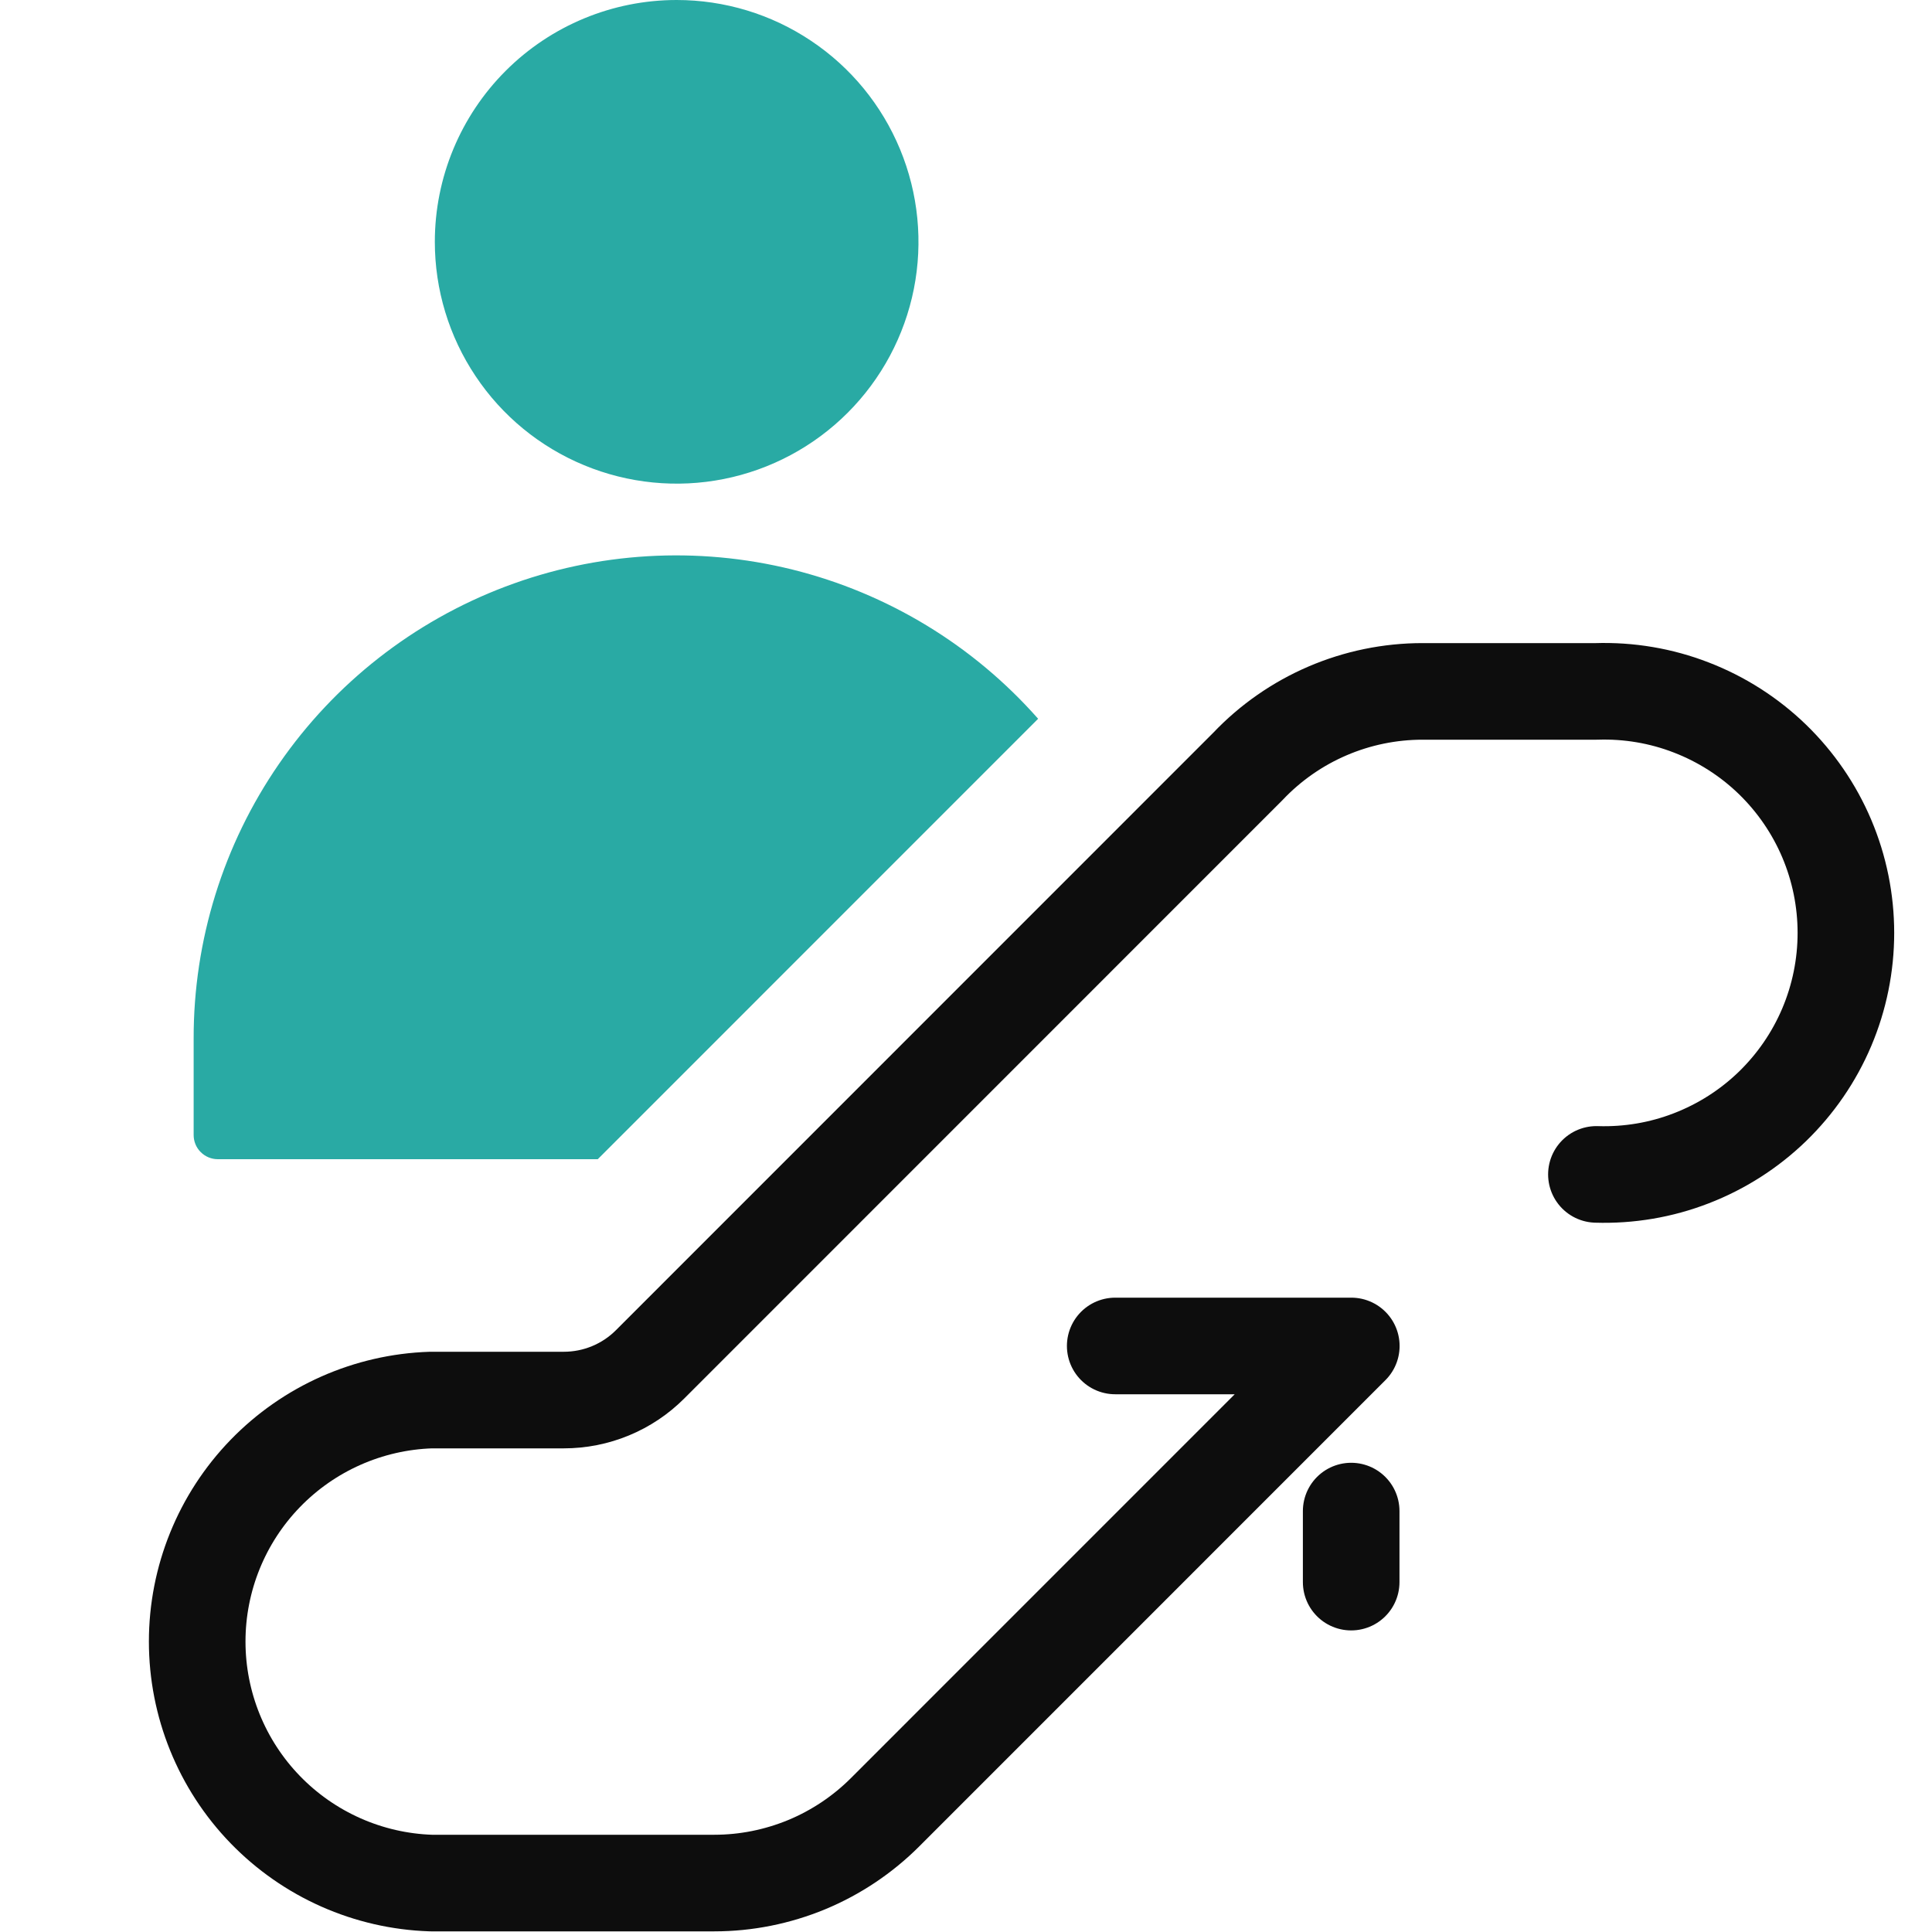 <svg width="30" height="30" viewBox="0 0 30 30" fill="none" xmlns="http://www.w3.org/2000/svg">
<path d="M3.382 18H9.282L16.12 11.161C15.113 10.019 13.781 9.211 12.304 8.844C10.826 8.478 9.271 8.57 7.847 9.109C6.423 9.648 5.197 10.608 4.332 11.862C3.467 13.115 3.005 14.602 3.007 16.125V17.625C3.007 17.724 3.046 17.82 3.117 17.89C3.187 17.96 3.282 18 3.382 18Z" fill="#29AAA4"/>
<path d="M10.507 0C11.25 0 11.976 0.22 12.593 0.633C13.211 1.045 13.692 1.632 13.976 2.318C14.26 3.004 14.335 3.759 14.19 4.488C14.045 5.216 13.687 5.885 13.162 6.41C12.637 6.935 11.968 7.293 11.239 7.438C10.511 7.583 9.756 7.508 9.07 7.224C8.384 6.94 7.797 6.459 7.385 5.841C6.972 5.224 6.752 4.498 6.752 3.755C6.752 2.759 7.148 1.804 7.852 1.1C8.556 0.396 9.511 0 10.507 0Z" fill="#29AAA4"/>
<path d="M20.981 23.464V24.567" stroke="#0D0D0D" stroke-width="1.5" stroke-linecap="round" stroke-linejoin="round"/>
<path d="M17.317 20.9H20.983L13.744 28.14C13.396 28.488 12.982 28.765 12.527 28.954C12.072 29.142 11.585 29.24 11.092 29.24H6.692C5.719 29.208 4.796 28.799 4.118 28.099C3.441 27.4 3.062 26.464 3.062 25.49C3.062 24.516 3.441 23.58 4.118 22.881C4.796 22.181 5.719 21.772 6.692 21.74H8.756C9.004 21.74 9.251 21.691 9.48 21.596C9.71 21.501 9.918 21.362 10.094 21.186L19.378 11.9C19.727 11.532 20.148 11.239 20.614 11.039C21.08 10.839 21.582 10.736 22.089 10.736H24.789C25.292 10.72 25.793 10.804 26.262 10.986C26.731 11.167 27.159 11.44 27.521 11.79C27.882 12.14 28.17 12.559 28.366 13.022C28.562 13.485 28.663 13.983 28.663 14.486C28.663 14.989 28.562 15.487 28.366 15.95C28.17 16.413 27.882 16.832 27.521 17.182C27.159 17.532 26.731 17.805 26.262 17.986C25.793 18.168 25.292 18.252 24.789 18.236" stroke="#0D0D0D" stroke-width="1.5" stroke-linecap="round" stroke-linejoin="round"/>
</svg>
